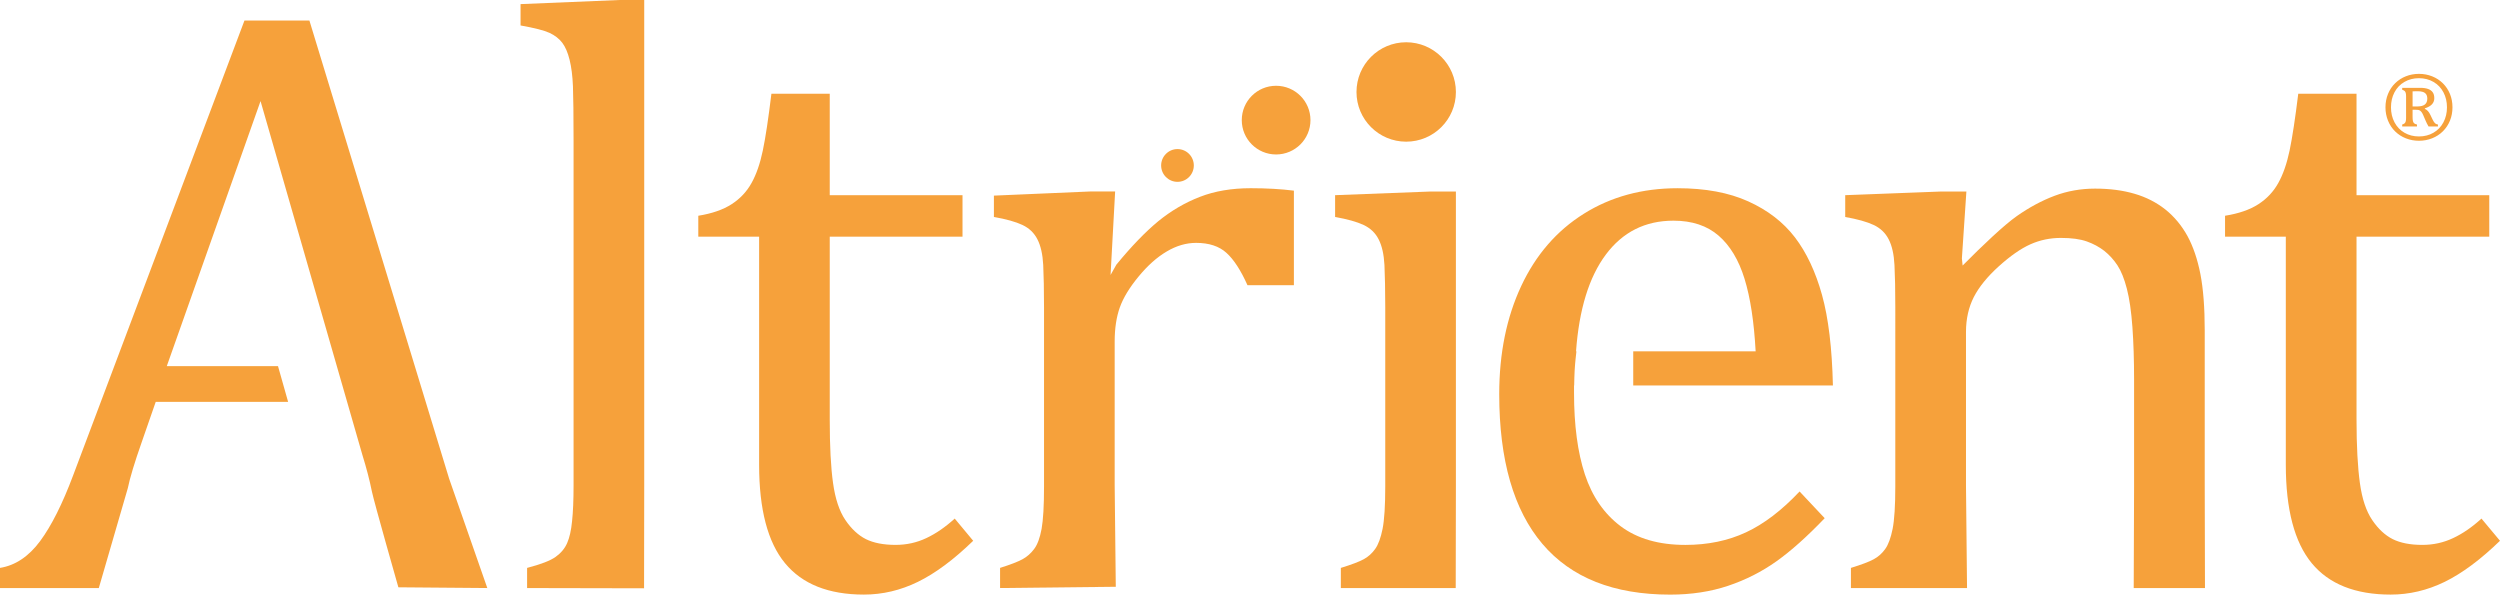 <svg xmlns="http://www.w3.org/2000/svg" viewBox="0 0 283.465 67.419">
    <path d="M73.028 66.705l-13.263-0.028v-2.284c1.549-0.406 2.637-0.818 3.242-1.256 0.609-0.437 1.039-0.958 1.301-1.563 0.266-0.609 0.455-1.431 0.556-2.469 0.112-1.042 0.171-2.403 0.171-4.078v-39c0-2.98-0.028-5.065-0.07-6.24 -0.049-1.179-0.175-2.186-0.381-3.008 -0.203-0.822-0.483-1.469-0.832-1.931 -0.357-0.465-0.839-0.839-1.448-1.123 -0.609-0.28-1.696-0.556-3.281-0.839v-2.42L70.248 0h2.798v55.026L73.028 66.705z" fill="#F6A13B"/>
    <path d="M79.177 24.463c1.549-0.248 2.809-0.686 3.771-1.305 0.965-0.623 1.721-1.424 2.263-2.403 0.546-0.976 0.972-2.204 1.28-3.68 0.311-1.476 0.633-3.627 0.976-6.45h6.614V22.13h15.054v4.704H94.081v20.741c0 3.008 0.122 5.411 0.374 7.191 0.248 1.791 0.714 3.186 1.396 4.197 0.689 1.011 1.466 1.731 2.333 2.169 0.874 0.43 1.987 0.651 3.358 0.651 1.242 0 2.406-0.255 3.491-0.77 1.088-0.511 2.162-1.249 3.218-2.214l2.095 2.518c-2.207 2.141-4.292 3.69-6.268 4.655 -1.969 0.965-4.012 1.445-6.125 1.445 -4.008 0-6.988-1.189-8.944-3.561 -1.962-2.378-2.935-6.097-2.935-11.161V26.835h-6.897V24.463z" fill="#F6A13B"/>
    <path d="M126.514 66.532l-13.12 0.143v-2.284c1.182-0.371 2.025-0.7 2.536-0.976 0.514-0.28 0.962-0.672 1.329-1.168 0.374-0.497 0.654-1.256 0.843-2.277 0.185-1.028 0.276-2.63 0.276-4.806V34.853c0-1.987-0.035-3.589-0.091-4.802 -0.063-1.21-0.283-2.183-0.654-2.907 -0.374-0.738-0.941-1.277-1.703-1.637 -0.759-0.357-1.836-0.661-3.235-0.906v-2.42l10.902-0.469h2.844l-0.518 9.468 0.658-1.172c1.71-2.085 3.295-3.722 4.746-4.921 1.466-1.193 3.04-2.116 4.736-2.77 1.686-0.654 3.606-0.976 5.75-0.976 1.808 0 3.435 0.094 4.897 0.276v10.721h-5.264c-0.749-1.679-1.539-2.9-2.378-3.662 -0.839-0.763-1.987-1.137-3.445-1.137 -1.119 0-2.239 0.325-3.333 0.976 -1.109 0.651-2.169 1.602-3.19 2.84 -1.028 1.245-1.735 2.406-2.127 3.498 -0.385 1.084-0.584 2.371-0.584 3.865v16.31L126.514 66.532z" fill="#F6A13B"/>
    <path d="M165.058 66.677h-13.026v-2.284c1.21-0.374 2.074-0.7 2.585-0.979 0.518-0.276 0.948-0.668 1.305-1.165 0.36-0.497 0.637-1.259 0.843-2.281 0.203-1.028 0.304-2.627 0.304-4.802V34.851c0-1.987-0.038-3.585-0.091-4.799 -0.066-1.21-0.283-2.183-0.658-2.91 -0.371-0.735-0.941-1.273-1.703-1.633 -0.759-0.357-1.84-0.661-3.235-0.906V22.13l10.86-0.416h2.837v33.312L165.058 66.677z" fill="#F6A13B"/>
    <path d="M250.013 66.677h-8.08c0 0 0.042-9.349 0.042-11.466V43.004c0-2.172-0.063-4.145-0.189-5.915 -0.129-1.77-0.336-3.225-0.63-4.355 -0.294-1.137-0.654-2.022-1.074-2.658 -0.42-0.637-0.92-1.179-1.487-1.633 -0.581-0.448-1.245-0.808-1.983-1.067 -0.749-0.266-1.724-0.399-2.935-0.399 -1.214 0-2.368 0.238-3.452 0.721 -1.088 0.483-2.274 1.315-3.585 2.494 -1.308 1.182-2.249 2.347-2.84 3.494 -0.584 1.151-0.885 2.473-0.885 3.959v17.38l0.119 11.651h-13.165v-2.284c1.207-0.374 2.078-0.7 2.581-0.979 0.518-0.276 0.955-0.668 1.308-1.165 0.357-0.497 0.633-1.259 0.839-2.281 0.203-1.028 0.304-2.627 0.304-4.802V34.851c0-1.987-0.031-3.585-0.094-4.799 -0.063-1.21-0.28-2.183-0.654-2.91 -0.374-0.735-0.941-1.273-1.703-1.633 -0.756-0.357-1.84-0.661-3.228-0.906V22.13l10.899-0.416h2.84l-0.511 7.594 0.084 0.801c2.305-2.329 4.718-4.607 6.138-5.603 1.413-0.993 2.837-1.759 4.285-2.305 1.441-0.542 2.977-0.815 4.589-0.815 1.679 0 3.172 0.196 4.495 0.588 1.319 0.385 2.48 0.983 3.498 1.791 1.004 0.808 1.833 1.808 2.494 3.005 0.647 1.193 1.133 2.63 1.462 4.309 0.325 1.682 0.49 3.806 0.49 6.387v17.562L250.013 66.677z" fill="#F6A13B"/>
    <path d="M252.289 24.463c1.556-0.248 2.816-0.686 3.774-1.305 0.965-0.623 1.717-1.424 2.26-2.403 0.546-0.976 0.972-2.204 1.284-3.68 0.308-1.476 0.637-3.627 0.983-6.45h6.607V22.13h15.051v4.704h-15.051v20.741c0 3.008 0.133 5.411 0.381 7.191 0.245 1.791 0.71 3.186 1.396 4.197 0.682 1.011 1.462 1.731 2.329 2.169 0.867 0.43 1.987 0.651 3.351 0.651 1.249 0 2.406-0.255 3.494-0.77 1.091-0.511 2.165-1.249 3.214-2.214l2.102 2.518c-2.211 2.141-4.299 3.69-6.268 4.655 -1.976 0.965-4.015 1.445-6.128 1.445 -4.008 0-6.992-1.189-8.951-3.561 -1.955-2.378-2.938-6.097-2.938-11.161V26.835h-6.89V24.463z" fill="#F6A13B"/>
    <path d="M50.927 54.28L35.082 2.328h-7.363L8.29 53.909c-1.21 3.228-2.459 5.712-3.746 7.454C3.249 63.101 1.738 64.112 0 64.392v2.284h11.203l3.288-11.322c0.241-1.182 0.769-2.921 1.577-5.219l1.588-4.568h15.012l-1.147-4.054H18.912l10.63-30.052 11.546 40.115c0.472 1.525 0.829 2.9 1.074 4.127 0.248 1.221 3.008 10.888 3.008 10.888l10.084 0.084L50.927 54.28z" fill="#F6A13B"/>
      <path d="M165.079 10.433c0-3.114-2.527-5.641-5.641-5.641 -3.109 0-5.631 2.527-5.631 5.641 0 3.114 2.522 5.631 5.631 5.631C162.552 16.065 165.079 13.547 165.079 10.433" fill="#F6A13B"/>
      <path d="M148.589 13.62c0-2.153-1.746-3.894-3.899-3.894s-3.89 1.742-3.89 3.894c0 2.153 1.737 3.894 3.89 3.894S148.589 15.773 148.589 13.62" fill="#F6A13B"/>
      <path d="M135.362 18.761c0-1.026-0.827-1.857-1.853-1.857 -1.021 0-1.852 0.832-1.852 1.857 0 1.026 0.832 1.857 1.852 1.857C134.536 20.618 135.362 19.786 135.362 18.761" fill="#F6A13B"/>
    <path d="M197.969 60.361c-2.032 0.948-4.32 1.424-6.87 1.424 -3.019 0-5.46-0.71-7.345-2.123 -1.875-1.41-3.225-3.372-4.05-5.869 -0.822-2.501-1.231-5.586-1.231-9.248v-0.836h0.017c0.01-0.567 0.028-1.27 0.052-1.675 0.056-0.997 0.164-1.85 0.203-2.197H178.7c0.346-4.75 1.466-8.409 3.379-10.972 1.913-2.56 4.467-3.844 7.671-3.844 2.106 0 3.813 0.567 5.121 1.703 1.305 1.133 2.281 2.763 2.935 4.886 0.658 2.134 1.077 4.872 1.259 8.227h-13.879v3.872h22.641c-0.098-4.229-0.507-7.653-1.238-10.276 -0.731-2.623-1.756-4.802-3.071-6.523 -1.322-1.724-3.085-3.081-5.292-4.078 -2.204-0.997-4.876-1.49-8.017-1.49 -4.001 0-7.545 0.965-10.616 2.889 -3.078 1.924-5.449 4.659-7.107 8.199 -1.658 3.54-2.494 7.629-2.494 12.256 0 7.485 1.637 13.144 4.893 16.981 3.26 3.841 8.09 5.754 14.491 5.754 2.389 0 4.582-0.332 6.569-1 1.99-0.668 3.813-1.591 5.477-2.774 1.658-1.179 3.48-2.809 5.474-4.89l-2.847-3.029C202.03 57.867 200.008 59.413 197.969 60.361" fill="#F6A13B"/>
      <path d="M278.076 12.166c0 0.536-0.093 1.036-0.279 1.5 -0.187 0.464-0.454 0.869-0.801 1.215 -0.348 0.347-0.756 0.613-1.224 0.799s-0.966 0.28-1.494 0.28c-0.523 0-1.014-0.09-1.475-0.27 -0.461-0.179-0.867-0.44-1.218-0.781 -0.352-0.341-0.623-0.748-0.816-1.22 -0.194-0.473-0.29-0.98-0.29-1.522 0-0.543 0.096-1.05 0.29-1.522 0.193-0.473 0.465-0.879 0.818-1.22 0.352-0.342 0.758-0.602 1.218-0.781 0.459-0.18 0.95-0.27 1.473-0.27 0.529 0 1.027 0.094 1.494 0.28 0.468 0.186 0.875 0.453 1.224 0.799 0.347 0.346 0.614 0.751 0.801 1.215C277.983 11.131 278.076 11.63 278.076 12.166zM277.452 12.166c0-0.626-0.133-1.191-0.399-1.697 -0.266-0.506-0.643-0.9-1.13-1.181 -0.487-0.282-1.037-0.422-1.649-0.422 -0.613 0-1.163 0.141-1.65 0.424 -0.487 0.282-0.863 0.676-1.126 1.181 -0.263 0.504-0.394 1.069-0.394 1.695 0 0.636 0.133 1.205 0.402 1.709 0.268 0.505 0.644 0.897 1.128 1.176 0.484 0.28 1.031 0.42 1.64 0.42 0.612 0 1.161-0.141 1.647-0.422 0.486-0.281 0.863-0.674 1.13-1.181C277.318 13.363 277.452 12.795 277.452 12.166zM274.053 14.338h-1.677v-0.219c0.126-0.037 0.218-0.083 0.277-0.14 0.058-0.057 0.1-0.132 0.125-0.225 0.025-0.093 0.037-0.218 0.037-0.375v-2.466c0-0.147-0.012-0.266-0.035-0.359 -0.024-0.093-0.062-0.168-0.115-0.225 -0.053-0.057-0.15-0.106-0.289-0.15V9.96h2.031c0.366 0 0.665 0.042 0.896 0.125 0.231 0.083 0.408 0.208 0.529 0.375 0.122 0.166 0.182 0.391 0.182 0.674 0 0.266-0.084 0.493-0.252 0.682 -0.168 0.188-0.441 0.345-0.821 0.472l0.005 0.054c0.14 0.067 0.257 0.152 0.352 0.257 0.096 0.105 0.188 0.251 0.277 0.437l0.245 0.514c0.05 0.107 0.099 0.195 0.147 0.265 0.048 0.07 0.095 0.125 0.14 0.167 0.044 0.041 0.09 0.071 0.134 0.087 0.045 0.016 0.108 0.033 0.188 0.05v0.219h-1.069c-0.137-0.233-0.254-0.469-0.354-0.709l-0.235-0.549c-0.063-0.149-0.126-0.267-0.188-0.352 -0.061-0.085-0.125-0.148-0.192-0.189 -0.067-0.042-0.139-0.068-0.217-0.077 -0.078-0.01-0.165-0.015-0.262-0.015h-0.359v0.799c0 0.196 0.012 0.351 0.035 0.464 0.023 0.114 0.067 0.201 0.13 0.263 0.063 0.062 0.175 0.11 0.334 0.147V14.338zM273.554 10.359v1.713h0.519c0.396 0 0.687-0.074 0.871-0.222 0.184-0.148 0.277-0.369 0.277-0.661 0-0.213-0.044-0.381-0.132-0.505 -0.088-0.123-0.211-0.21-0.367-0.262s-0.347-0.077-0.574-0.077h-0.15C273.871 10.344 273.723 10.349 273.554 10.359z" fill="#F6A13B"/>
</svg>
